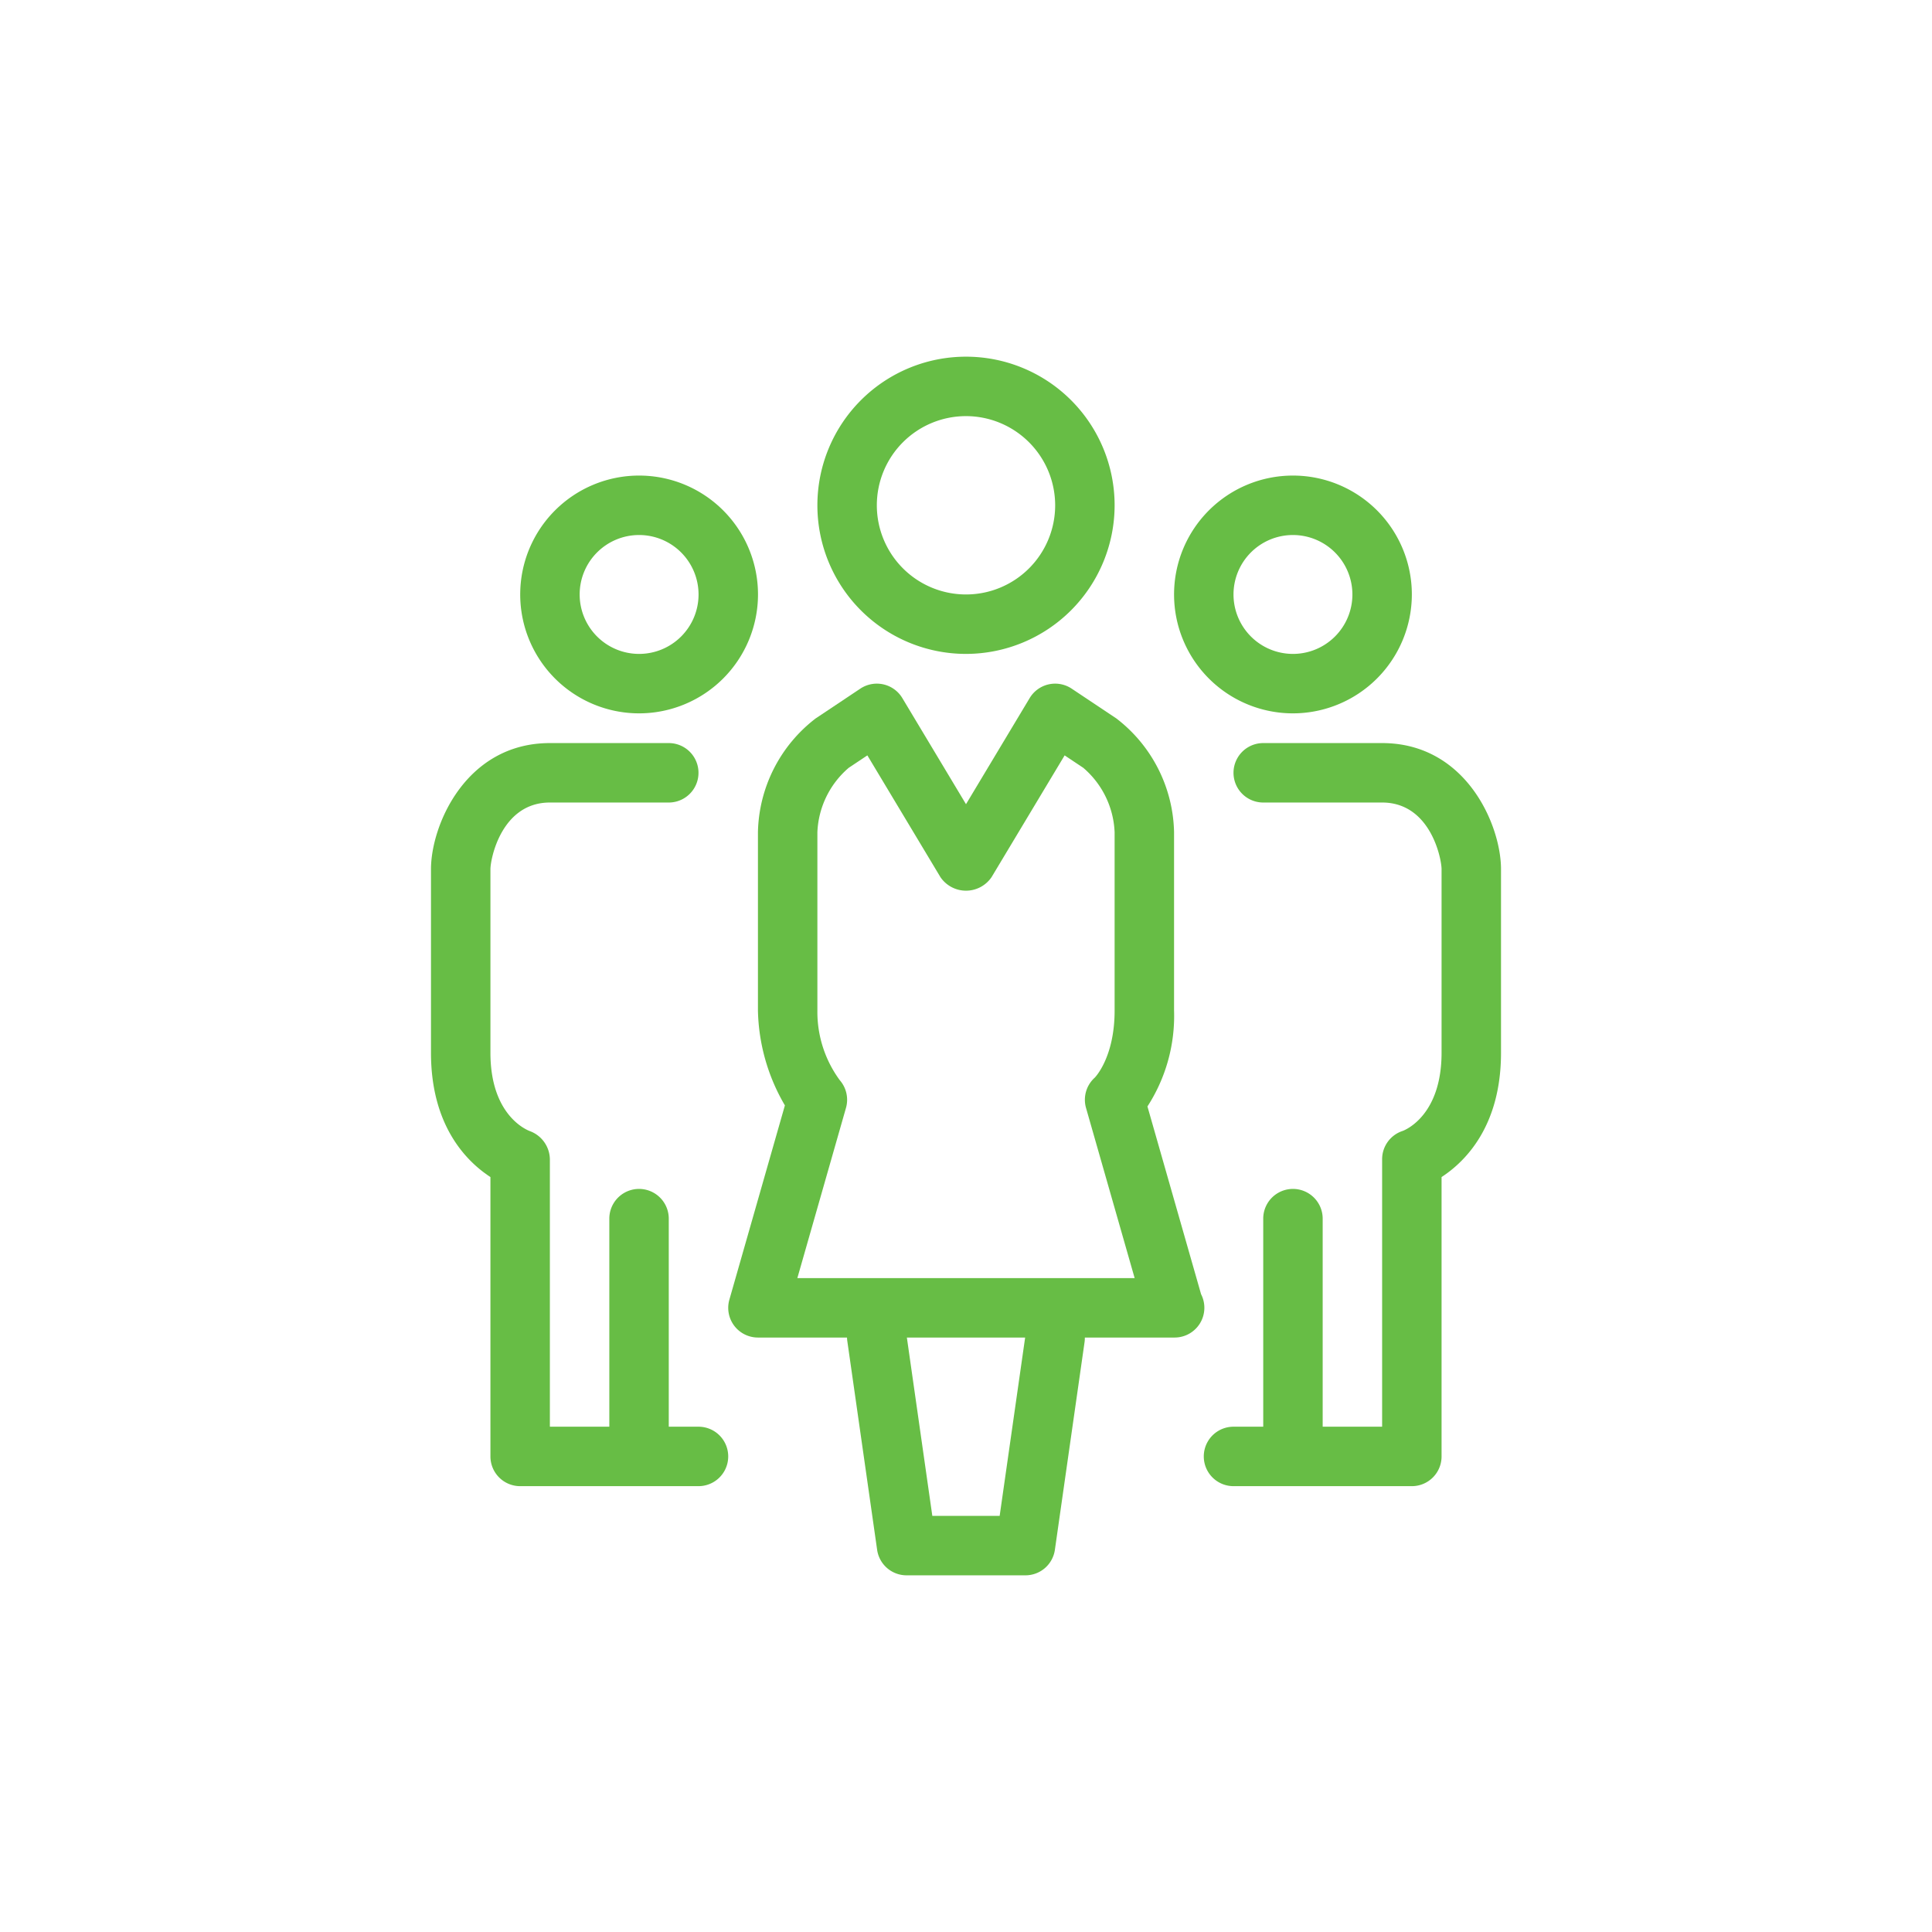 <svg xmlns="http://www.w3.org/2000/svg" width="130" height="130" viewBox="0 0 130 130"><defs><style>.a{fill:none;}.b{fill:#67bd45;}</style></defs><rect class="a" width="130" height="130"/><path class="b" d="M65,44A10,10,0,1,1,75,34,10.012,10.012,0,0,1,65,44Zm0-16a6,6,0,1,0,6,6A6.007,6.007,0,0,0,65,28Z"/><path class="b" d="M69,106H61a2,2,0,0,1-1.98-1.717l-2-14a2.001,2.001,0,1,1,3.961-.566L62.734,102h4.531L69.02,89.717a2.001,2.001,0,0,1,3.961.566l-2,14A2,2,0,0,1,69,106Z"/><path class="b" d="M79.039,90H51.002a1.999,1.999,0,0,1-1.924-2.549L52.814,74.379A13.129,13.129,0,0,1,51,68V56a9.897,9.897,0,0,1,3.891-7.664l3-2a2.001,2.001,0,0,1,2.824.635L65,54.113l4.285-7.142a2.001,2.001,0,0,1,2.824-.635l3,2A9.897,9.897,0,0,1,79,56V68a11.217,11.217,0,0,1-1.791,6.451L80.818,87.084A2.002,2.002,0,0,1,79.039,90ZM53.652,86H76.348L73.076,74.549a2.001,2.001,0,0,1,.588-2.037C73.686,72.488,75,71.15,75,68V56a6.024,6.024,0,0,0-2.109-4.336l-1.254-.836-4.922,8.201a2.08,2.08,0,0,1-3.43,0l-4.922-8.201-1.254.836A6.024,6.024,0,0,0,55,56V68a7.765,7.765,0,0,0,1.51,4.688,2.001,2.001,0,0,1,.414,1.861Z"/><path class="b" d="M43,48a8,8,0,1,1,8.004-8A8.006,8.006,0,0,1,43,48Zm0-12a4,4,0,1,0,4.004,4A4.003,4.003,0,0,0,43,36Z"/><path class="b" d="M47,96H45V82a2,2,0,0,0-4,0V96H37V78a2.056,2.056,0,0,0-1.344-1.889C35.385,76.01,33,75.002,33,70.84V58.488C33,57.791,33.738,54,37,54h8a2,2,0,0,0,0-4H37c-5.652,0-8,5.529-8,8.488V70.84c0,4.934,2.404,7.32,4,8.361V98a2,2,0,0,0,2,2H47a2,2,0,0,0,0-4Z"/><path class="b" d="M87,48a8,8,0,1,1,8-8A8.009,8.009,0,0,1,87,48Zm0-12a4,4,0,1,0,4,4A4.004,4.004,0,0,0,87,36Z"/><path class="b" d="M93,50H85a2,2,0,0,0,0,4h8c3.264,0,4,3.791,4,4.488V70.84c0,4.162-2.383,5.17-2.617,5.258A2,2,0,0,0,93,78V96H89V82a2,2,0,0,0-4,0V96H83a2,2,0,0,0,0,4H95a1.999,1.999,0,0,0,2-2V79.201c1.598-1.041,4-3.428,4-8.361V58.488C101,55.529,98.654,50,93,50Z"/></svg>